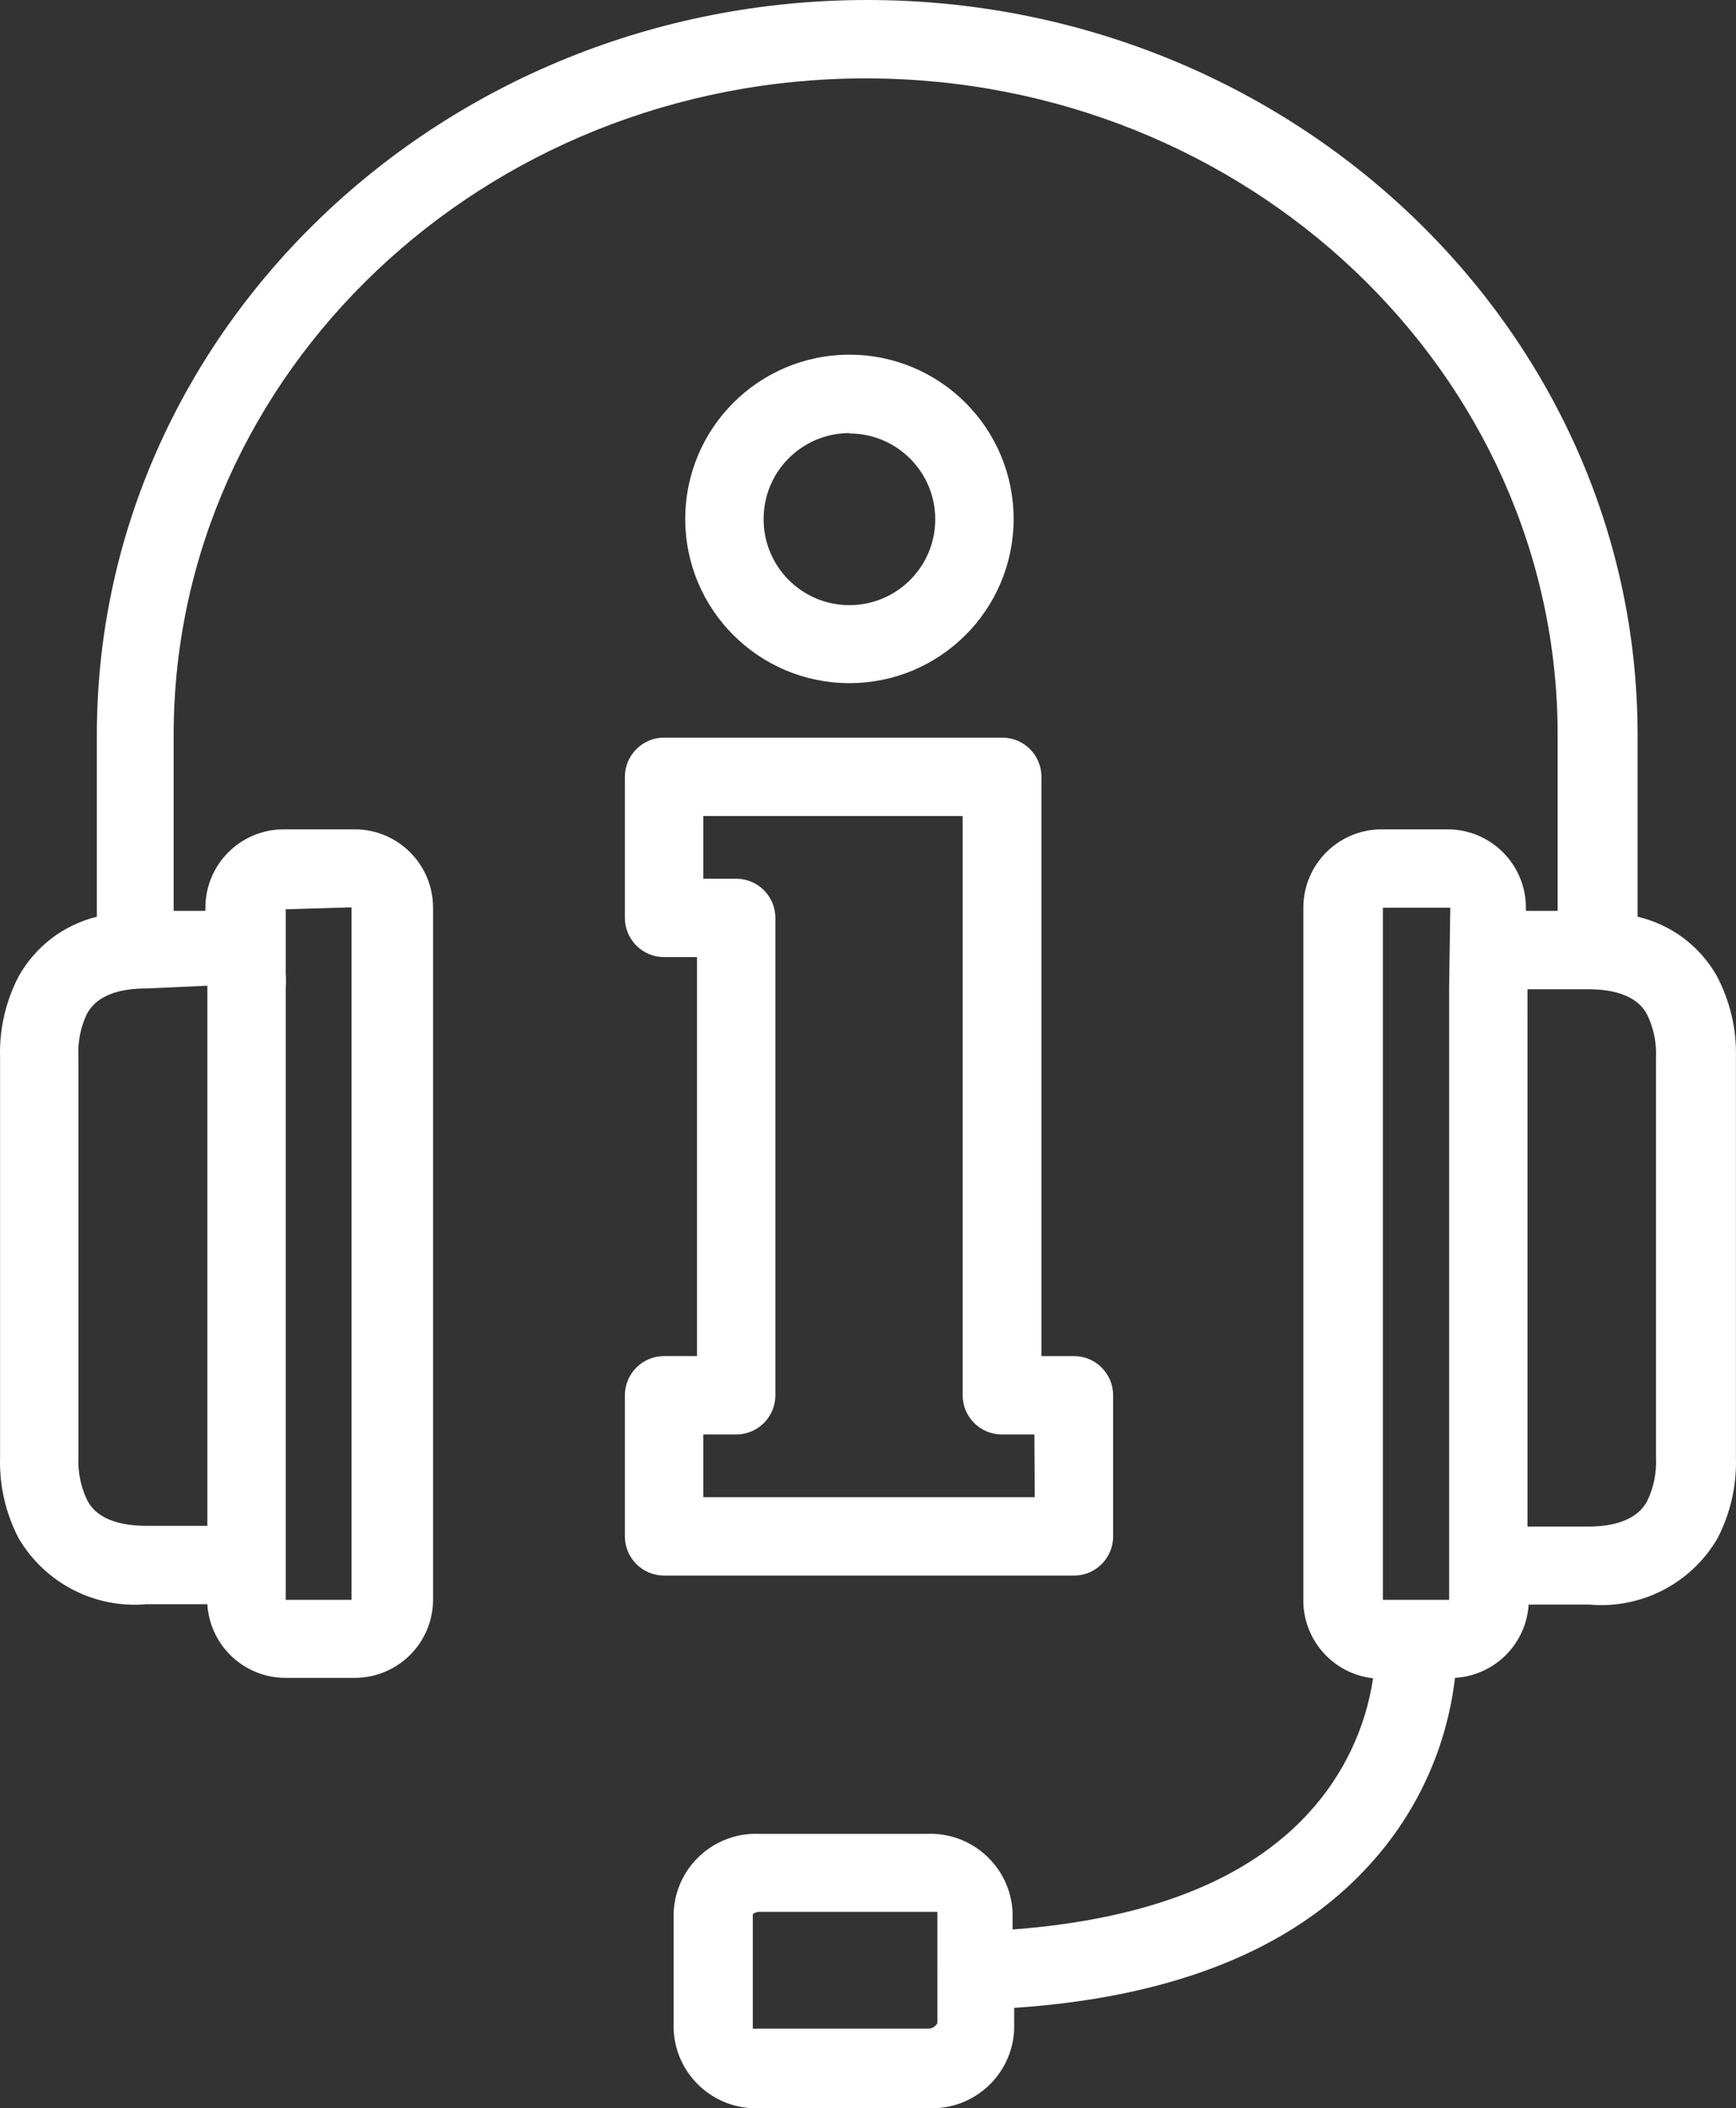 <?xml version="1.0" encoding="utf-8"?>
<!-- Generator: Adobe Illustrator 16.0.2, SVG Export Plug-In . SVG Version: 6.00 Build 0)  -->
<!DOCTYPE svg PUBLIC "-//W3C//DTD SVG 1.1//EN" "http://www.w3.org/Graphics/SVG/1.1/DTD/svg11.dtd">
<svg version="1.1" id="Layer_1" xmlns="http://www.w3.org/2000/svg" xmlns:xlink="http://www.w3.org/1999/xlink" x="0px" y="0px"
	 width="354.428px" height="430.333px" viewBox="0 0 354.428 430.333" enable-background="new 0 0 354.428 430.333"
	 xml:space="preserve">
<rect x="0" y="0" width="354.428" height="430.333" fill="#333333" stroke="none"/>
<g>
	<defs>
		<rect id="SVGID_1_" width="354.428" height="430.333"/>
	</defs>
	<clipPath id="SVGID_2_">
		<use xlink:href="#SVGID_1_"  overflow="visible"/>
	</clipPath>
	<path clip-path="url(#SVGID_2_)" fill="#FFFFFF" d="M350.415,199.04c-3.477-6.029-9.3-10.346-16.08-11.92V150
		c0-82.64-70.56-150-157.279-150C90.335,0,19.774,67.36,19.774,150v37.12c-6.806,1.669-12.607,6.107-16,12.24
		c-2.636,5.083-3.931,10.756-3.759,16.48v81.68c-0.159,5.696,1.135,11.342,3.759,16.4c5.36,9.2,15.556,14.47,26.161,13.52h12.4
		c0.508,8.461,7.525,15.056,16,15.04h14.08c8.837,0,16-7.162,16-16v-141.2c0-8.837-7.163-16-16-16h-14.48c-8.837,0-16,7.163-16,16
		v0.64h-6.48V150c0-73.92,63.359-134,141.279-134c77.921,0,141.281,60.08,141.281,134v35.92h-6.48v-0.64c0-8.837-7.163-16-16-16
		h-13.44c-8.837,0-16,7.163-16,16v141.76c0.192,8.009,6.277,14.641,14.24,15.52c-1.525,10.176-6.036,19.669-12.96,27.28
		c-12.561,13.919-33.04,21.919-60.641,24v-3.52c-0.432-9.219-8.218-16.362-17.439-16h-34.32c-9.221-0.362-17.008,6.781-17.44,16v24
		c0.432,9.218,8.219,16.361,17.44,16h34.64c9.221,0.361,17.008-6.782,17.44-16v-4.48c32.399-2.16,56.88-11.92,72.479-29.121
		c9.721-10.584,15.852-23.966,17.521-38.239c8.073-0.47,14.527-6.889,15.039-14.96h12.4c10.604,0.95,20.801-4.319,26.16-13.52
		c2.624-5.06,3.918-10.703,3.76-16.4v-81.76C354.568,209.987,353.189,204.196,350.415,199.04 M58.335,312.08V201.6
		c0.082-0.932,0.082-1.868,0-2.8v-13.2l13.439-0.4v141.36H58.335V312.08z M42.335,201.2v110.24h-12.4
		c-9.28,0-11.44-3.92-12.161-5.279c-1.293-2.718-1.898-5.713-1.759-8.721v-81.6c-0.177-3.027,0.4-6.051,1.68-8.8
		c0.72-1.28,2.88-5.28,12.16-5.28L42.335,201.2z M191.375,402v10.96c-0.355,0.651-1.02,1.073-1.76,1.12h-34.64
		c-0.426,0.031-0.854,0.031-1.28,0v-23.361c0.447-0.367,1.024-0.54,1.6-0.479h34.64h1.439V402z M295.855,201.6V326.56h-6.32h-0.96
		h-0.64h-5.601V185.28h13.76L295.855,201.6z M336.335,306.32c-0.72,1.279-2.88,5.279-12.16,5.279h-12.319V201.92h12.319
		c9.28,0,11.44,3.92,12.16,5.28c1.294,2.718,1.898,5.713,1.76,8.72v81.68C338.232,300.606,337.629,303.602,336.335,306.32"/>
	<path clip-path="url(#SVGID_2_)" fill="#FFFFFF" d="M219.263,276.799h-6.641v-118.24c0-4.418-3.582-8-8-8h-69.04
		c-4.418,0-8,3.582-8,8v28.801c0,4.418,3.582,8,8,8h6.72v81.438h-6.72c-4.418,0-8,3.582-8,8v28.802c0,4.418,3.582,8,8,8h83.68
		c4.418,0,8-3.582,8-8v-28.802C227.263,280.381,223.681,276.799,219.263,276.799 M143.583,305.601v-12.802h6.72c4.418,0,8-3.582,8-8
		V187.36c0-4.418-3.582-8-8-8h-6.72v-12.801h52.959v118.24c0,4.418,3.582,8,8,8h6.641l0.08,12.802H143.583z"/>
	<path clip-path="url(#SVGID_2_)" fill="#FFFFFF" d="M173.422,72.399c-18.513,0-33.52,15.007-33.52,33.52
		c0,18.513,15.007,33.52,33.52,33.52c18.514,0,33.521-15.007,33.521-33.52C206.942,87.407,191.935,72.399,173.422,72.399
		 M173.422,123.52c-9.676,0-17.52-7.844-17.52-17.52c-0.044-9.676,7.764-17.556,17.44-17.6h0.08v0.08
		c9.676,0,17.521,7.844,17.521,17.52C190.942,115.676,183.098,123.52,173.422,123.52"/>
</g>
</svg>
